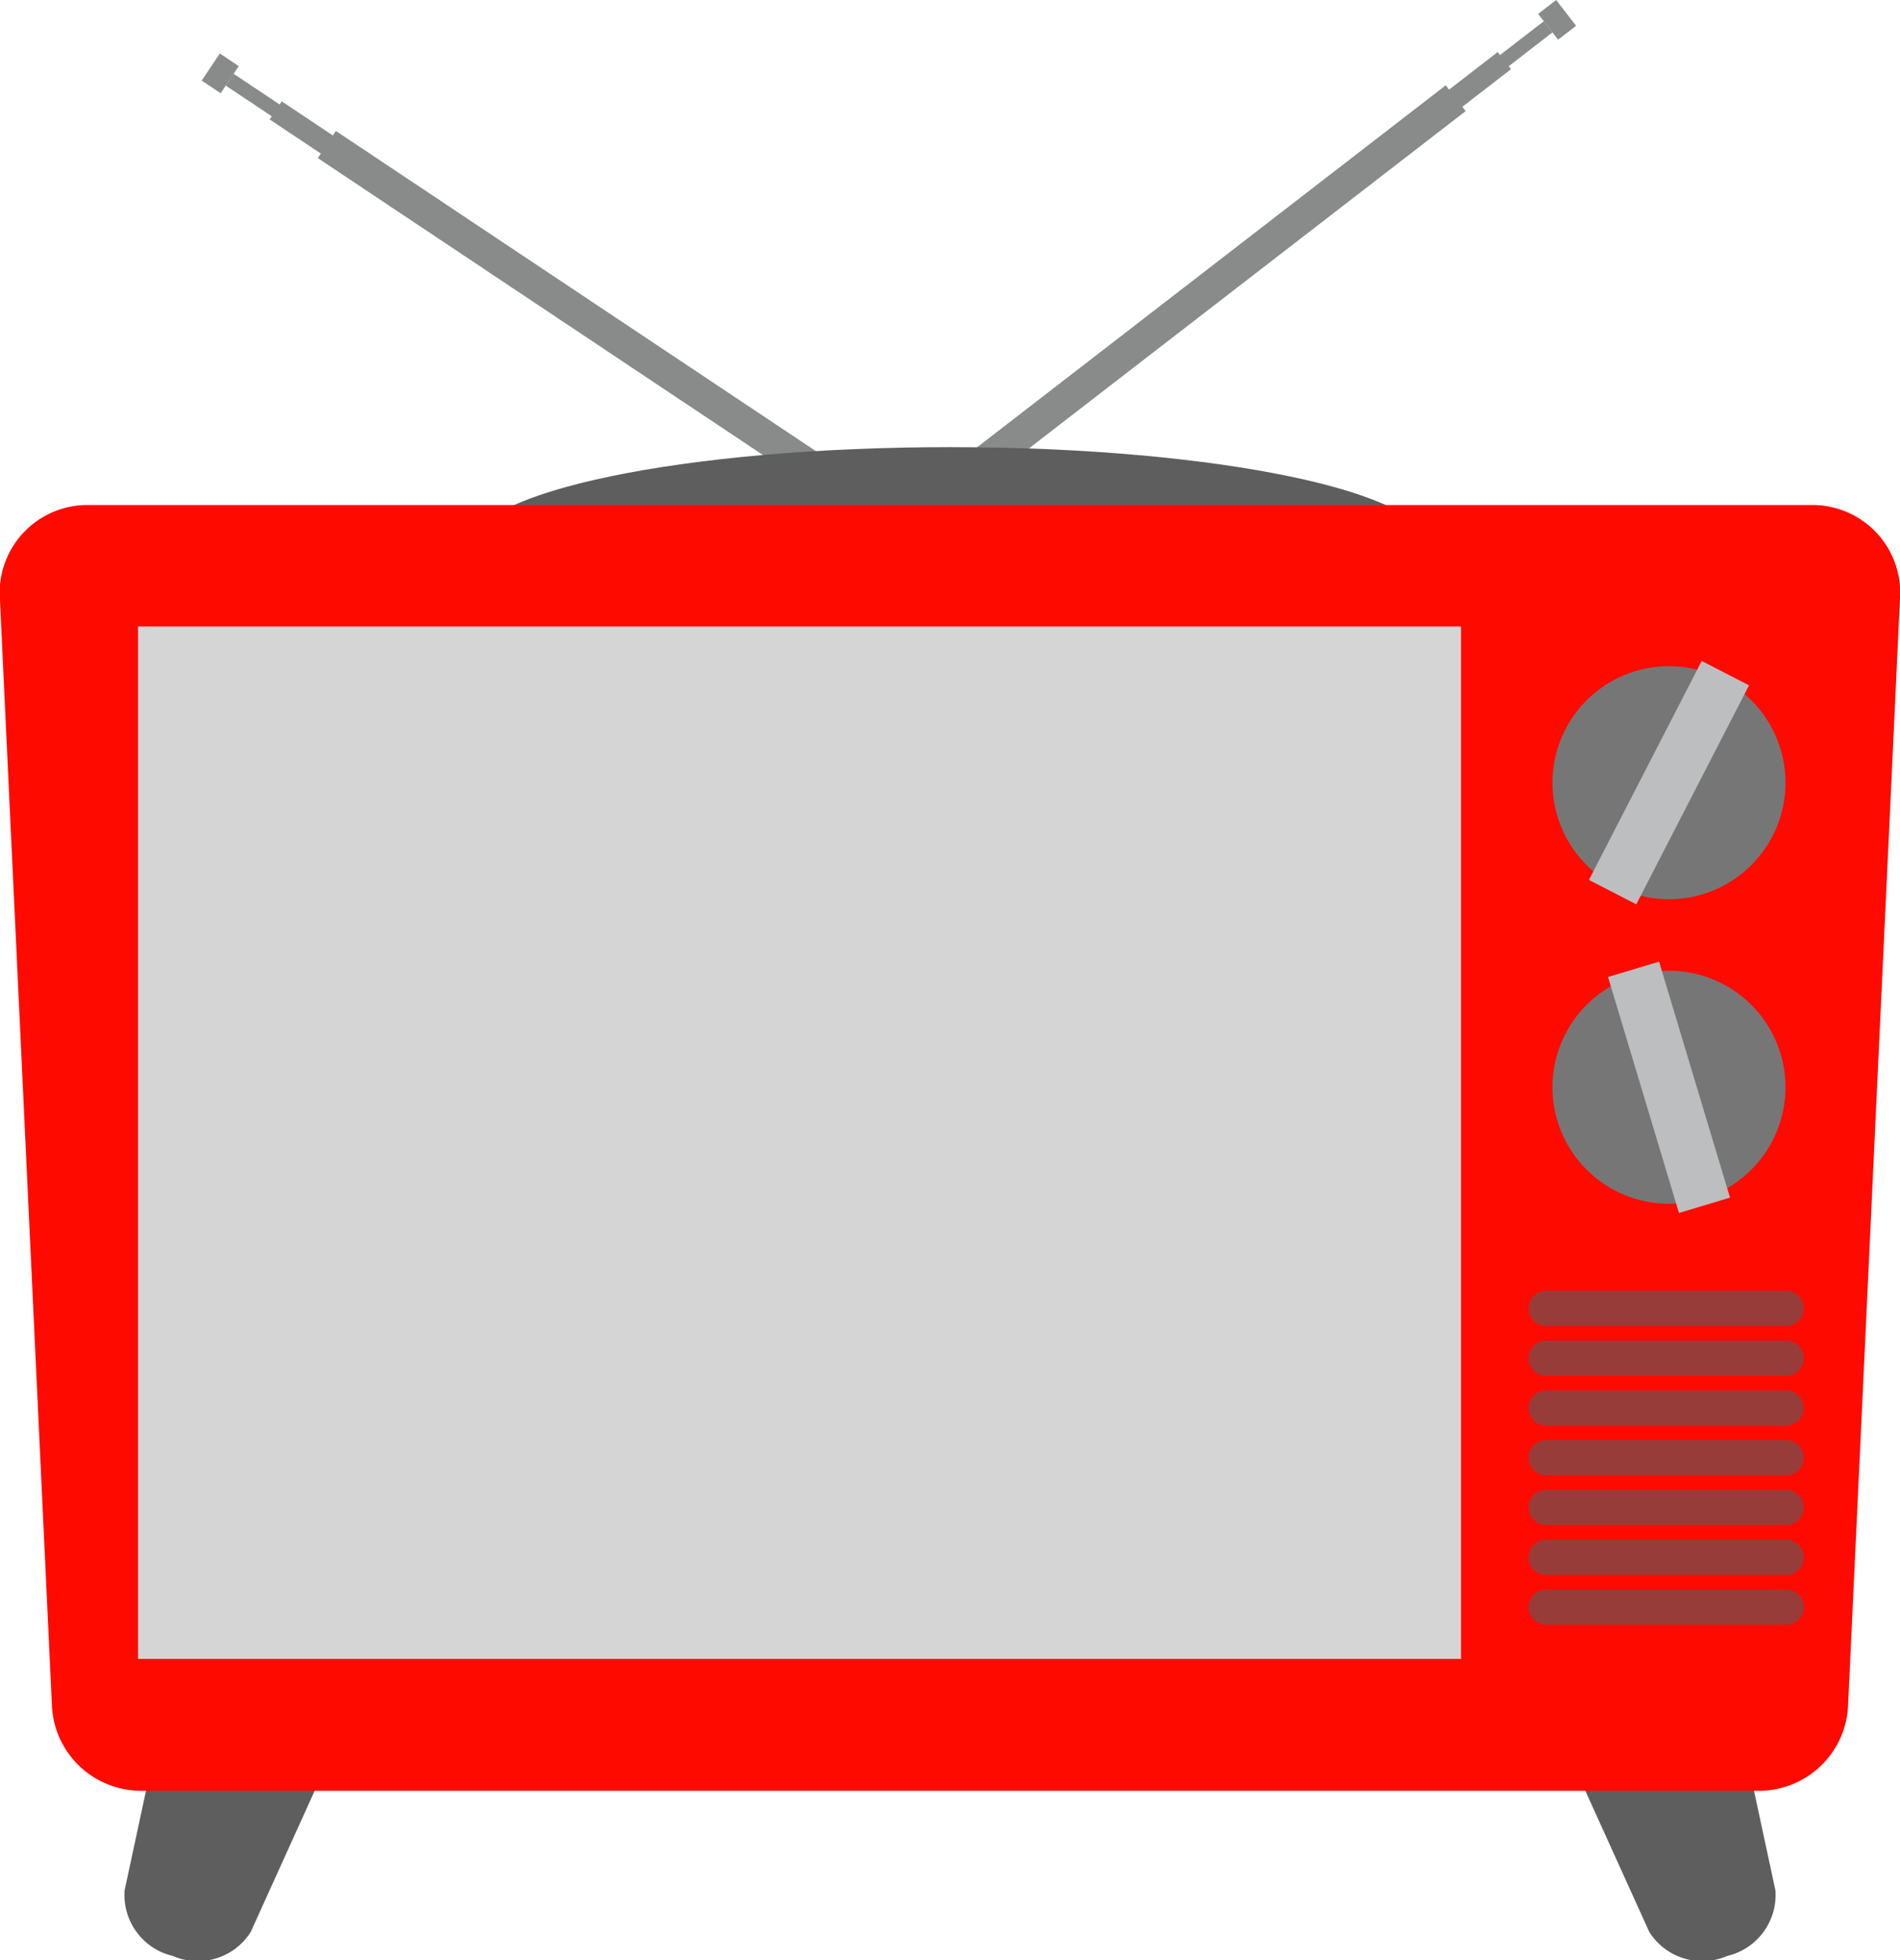 <svg id="グループ_7962" data-name="グループ 7962" xmlns="http://www.w3.org/2000/svg" xmlns:xlink="http://www.w3.org/1999/xlink" width="70.616" height="72.854" viewBox="0 0 70.616 72.854">
  <defs>
    <clipPath id="clip-path">
      <rect id="長方形_6949" data-name="長方形 6949" width="70.616" height="72.855" fill="none"/>
    </clipPath>
  </defs>
  <rect id="長方形_6937" data-name="長方形 6937" width="0.527" height="29.477" transform="matrix(0.555, -0.832, 0.832, 0.555, 8.39, 3.181)" fill="#898a8a"/>
  <rect id="長方形_6938" data-name="長方形 6938" width="0.808" height="27.419" transform="translate(10.024 4.44) rotate(-56.279)" fill="#898a8a"/>
  <rect id="長方形_6939" data-name="長方形 6939" width="1.212" height="25.134" transform="matrix(0.555, -0.832, 0.832, 0.555, 11.812, 5.876)" fill="#898a8a"/>
  <rect id="長方形_6940" data-name="長方形 6940" width="1.211" height="0.847" transform="matrix(0.555, -0.832, 0.832, 0.555, 7.497, 2.996)" fill="#898a8a"/>
  <rect id="長方形_6941" data-name="長方形 6941" width="29.477" height="0.526" transform="translate(34.05 18.806) rotate(-37.682)" fill="#898a8a"/>
  <rect id="長方形_6942" data-name="長方形 6942" width="27.419" height="0.807" transform="translate(33.965 18.695) rotate(-37.683)" fill="#898a8a"/>
  <rect id="長方形_6943" data-name="長方形 6943" width="25.134" height="1.211" transform="translate(33.841 18.535) rotate(-37.682)" fill="#898a8a"/>
  <rect id="長方形_6944" data-name="長方形 6944" width="0.846" height="1.211" transform="matrix(0.791, -0.611, 0.611, 0.791, 57.168, 0.517)" fill="#898a8a"/>
  <g id="グループ_7961" data-name="グループ 7961">
    <g id="グループ_7960" data-name="グループ 7960" clip-path="url(#clip-path)">
      <path id="パス_9739" data-name="パス 9739" d="M150.209,112.533c0,2.038-7.975,3.69-17.813,3.69s-17.813-1.652-17.813-3.69,7.975-3.69,17.813-3.69,17.813,1.652,17.813,3.69" transform="translate(-97.088 -92.224)" fill="#5f5e5e"/>
      <path id="パス_9740" data-name="パス 9740" d="M31.962,407.287h0a2.331,2.331,0,0,1-1.8-2.434l1.567-7.3a3.293,3.293,0,1,1,6.2,2.045l-3.081,6.8a2.331,2.331,0,0,1-2.891.889" transform="translate(-25.532 -334.588)" fill="#5f5e5e"/>
      <path id="パス_9741" data-name="パス 9741" d="M385.538,407.287h0a2.331,2.331,0,0,0,1.8-2.434l-1.568-7.3a3.292,3.292,0,1,0-6.2,2.045l3.081,6.8a2.331,2.331,0,0,0,2.891.889" transform="translate(-321.351 -334.588)" fill="#5f5e5e"/>
      <path id="パス_9742" data-name="パス 9742" d="M65.411,170.726H5.205a3.315,3.315,0,0,1-3.274-3.141L0,126.486a3.262,3.262,0,0,1,3.171-3.546H67.441a3.262,3.262,0,0,1,3.171,3.546l-1.927,41.1a3.316,3.316,0,0,1-3.274,3.141" transform="translate(0 -104.169)" fill="#ff0a00"/>
      <path id="パス_9752" data-name="パス 9752" d="M0,0H49.17V38.371H0Z" transform="translate(5.13 23.285)" fill="#d5d5d5"/>
      <path id="パス_9743" data-name="パス 9743" d="M378.378,164.5a4.33,4.33,0,1,1,1.868,5.831,4.33,4.33,0,0,1-1.868-5.831" transform="translate(-320.198 -137.39)" fill="#767676"/>
      <rect id="長方形_6947" data-name="長方形 6947" width="9.154" height="1.979" transform="translate(59.055 32.705) rotate(-62.757)" fill="#bdbebf"/>
      <path id="パス_9744" data-name="パス 9744" d="M378.082,241.88a4.33,4.33,0,1,1,5.392,2.9,4.33,4.33,0,0,1-5.392-2.9" transform="translate(-320.199 -200.223)" fill="#767676"/>
      <rect id="長方形_6948" data-name="長方形 6948" width="1.98" height="9.155" transform="matrix(0.958, -0.288, 0.288, 0.958, 59.765, 36.312)" fill="#bdbebf"/>
      <path id="パス_9745" data-name="パス 9745" d="M381.64,315.515h-8.927a.653.653,0,1,1,0-1.306h8.927a.653.653,0,0,1,0,1.306" transform="translate(-315.251 -266.234)" fill="#983c3a"/>
      <path id="パス_9746" data-name="パス 9746" d="M381.64,327.636h-8.927a.653.653,0,1,1,0-1.307h8.927a.653.653,0,0,1,0,1.307" transform="translate(-315.251 -276.503)" fill="#983c3a"/>
      <path id="パス_9747" data-name="パス 9747" d="M381.64,339.759h-8.927a.653.653,0,1,1,0-1.306h8.927a.653.653,0,0,1,0,1.306" transform="translate(-315.251 -286.776)" fill="#983c3a"/>
      <path id="パス_9748" data-name="パス 9748" d="M381.64,351.879h-8.927a.653.653,0,1,1,0-1.307h8.927a.653.653,0,0,1,0,1.307" transform="translate(-315.251 -297.045)" fill="#983c3a"/>
      <path id="パス_9749" data-name="パス 9749" d="M381.64,364h-8.927a.653.653,0,1,1,0-1.306h8.927a.653.653,0,0,1,0,1.306" transform="translate(-315.251 -307.318)" fill="#983c3a"/>
      <path id="パス_9750" data-name="パス 9750" d="M381.64,376.122h-8.927a.653.653,0,1,1,0-1.307h8.927a.653.653,0,0,1,0,1.307" transform="translate(-315.251 -317.586)" fill="#983c3a"/>
      <path id="パス_9751" data-name="パス 9751" d="M381.64,388.245h-8.927a.653.653,0,1,1,0-1.306h8.927a.653.653,0,0,1,0,1.306" transform="translate(-315.251 -327.859)" fill="#983c3a"/>
    </g>
  </g>
</svg>
